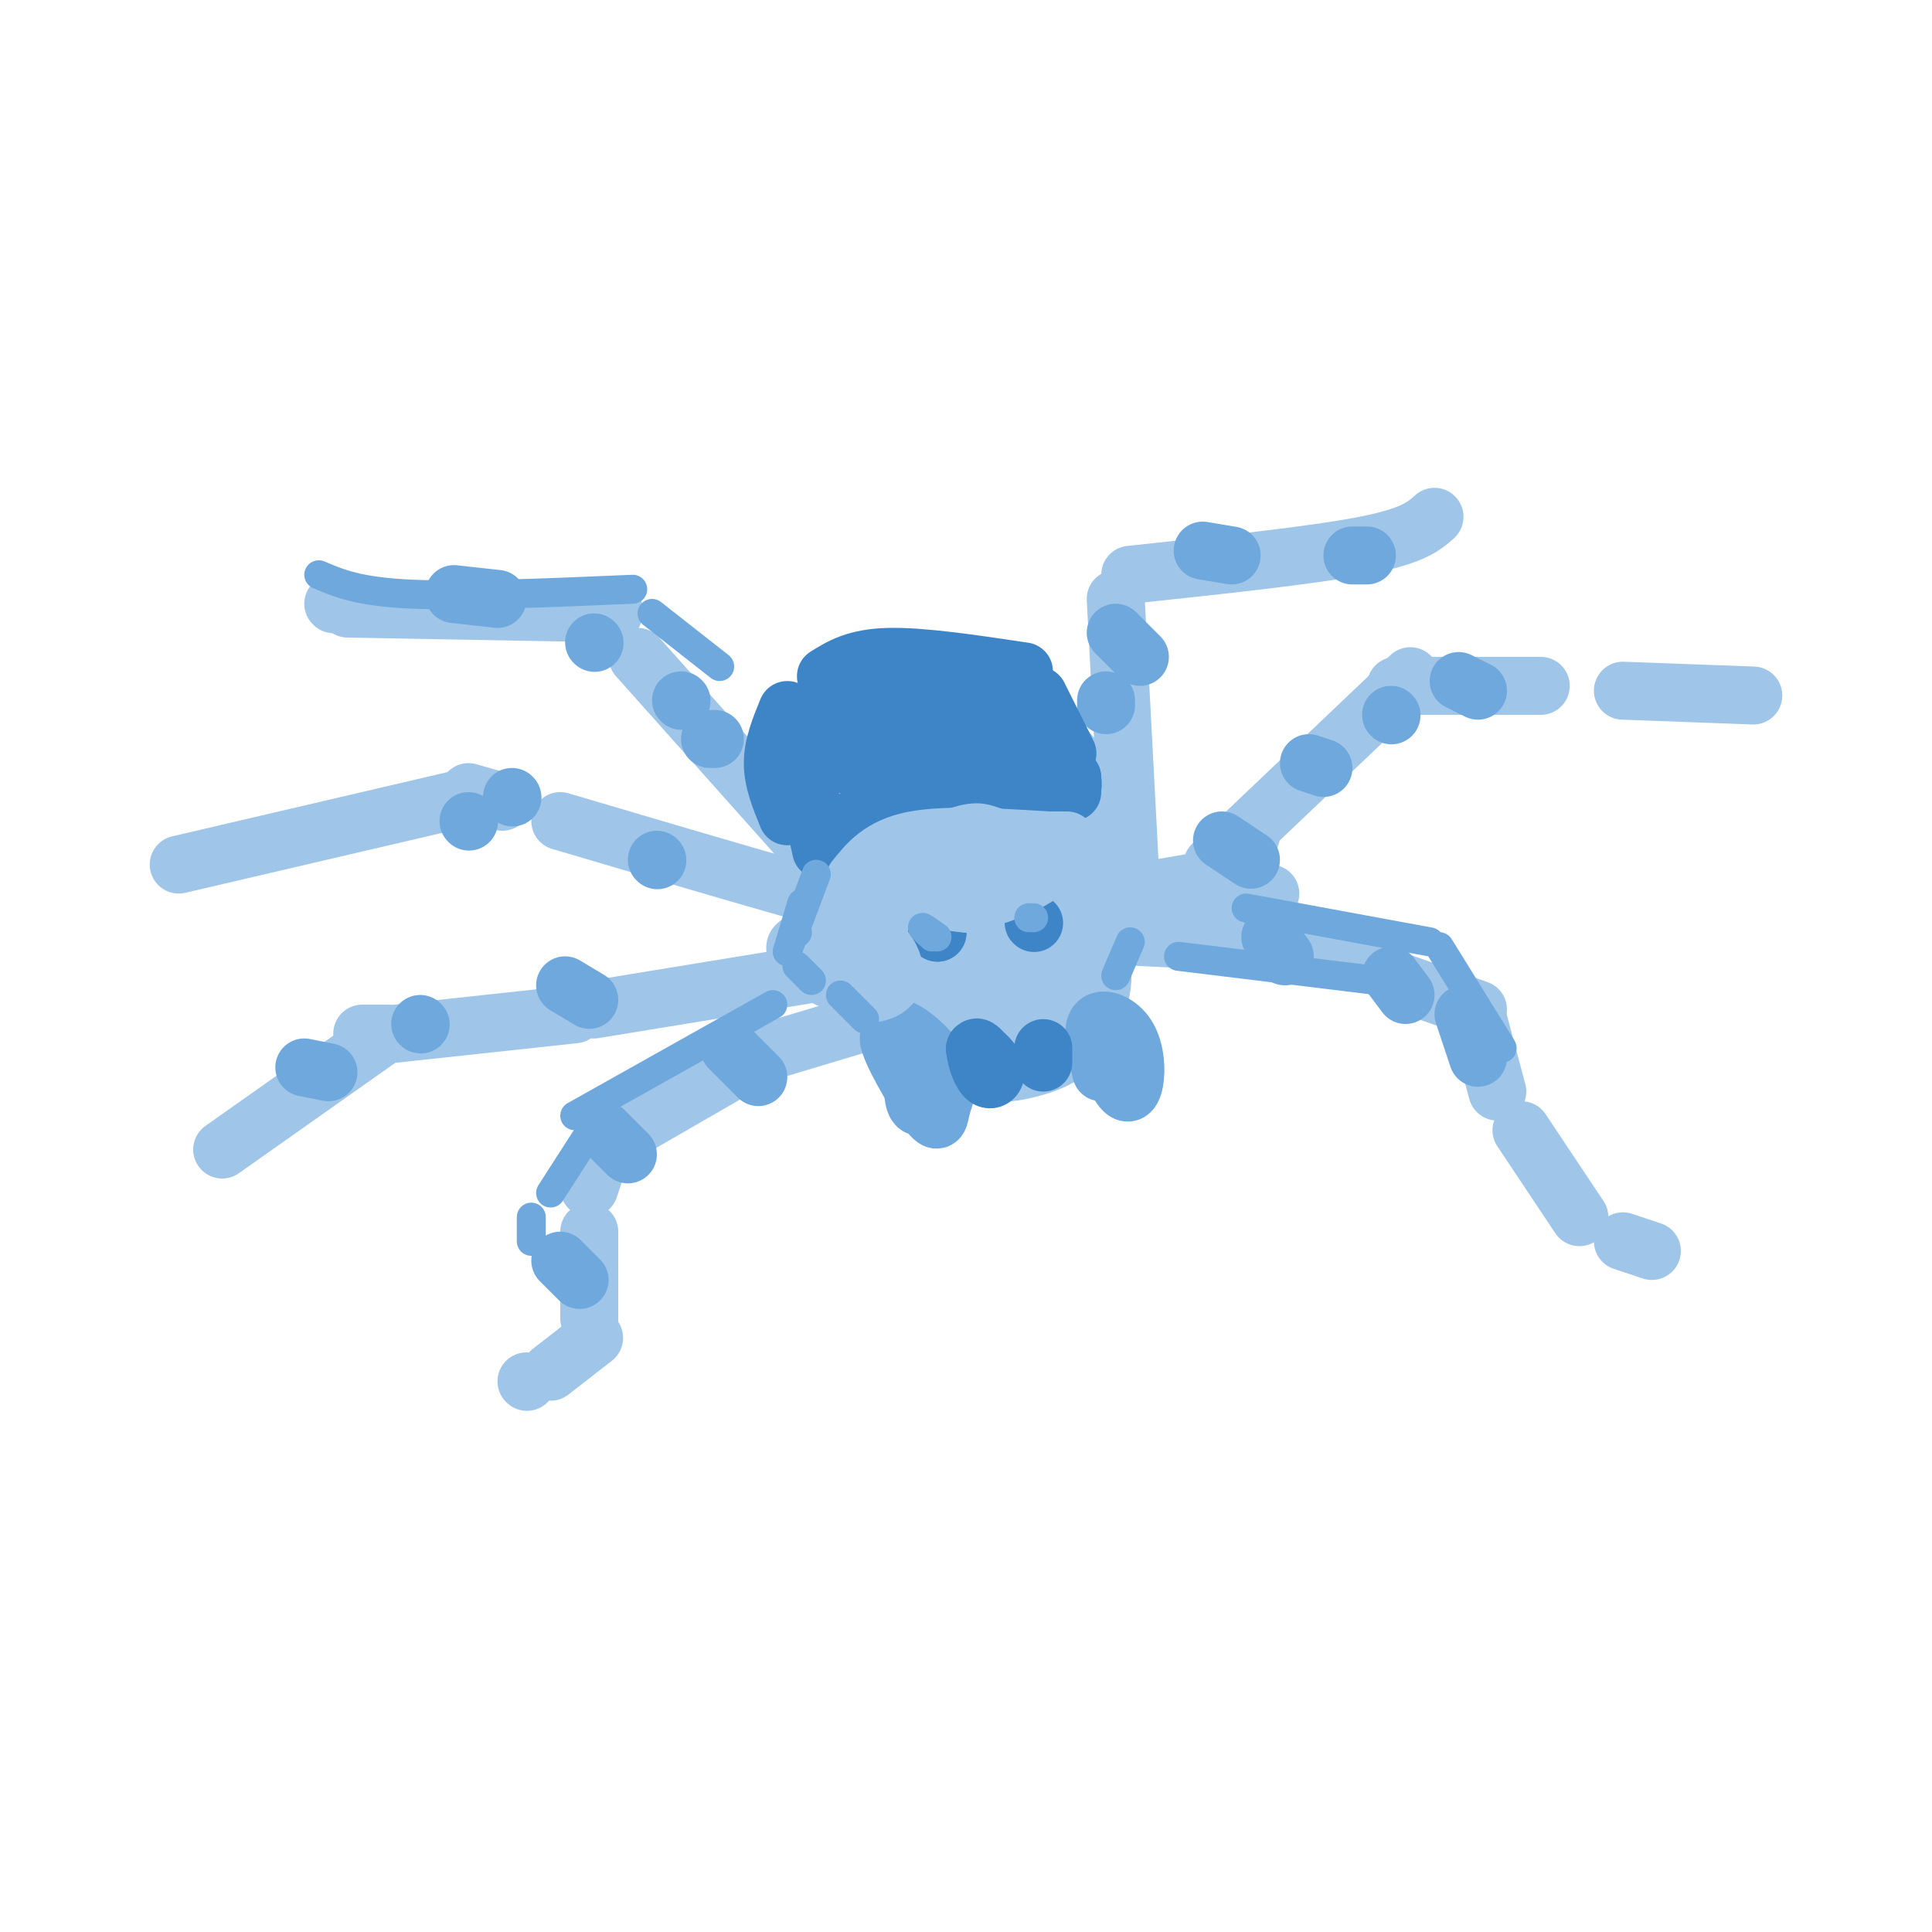 <svg viewBox='0 0 400 400' version='1.1' xmlns='http://www.w3.org/2000/svg' xmlns:xlink='http://www.w3.org/1999/xlink'><g fill='none' stroke='rgb(159,197,232)' stroke-width='12' stroke-linecap='round' stroke-linejoin='round'><path d='M190,180c-4.924,-6.752 -9.848,-13.504 -12,-17c-2.152,-3.496 -1.532,-3.735 1,-6c2.532,-2.265 6.975,-6.554 13,-9c6.025,-2.446 13.633,-3.048 20,0c6.367,3.048 11.492,9.747 13,15c1.508,5.253 -0.602,9.059 -2,12c-1.398,2.941 -2.083,5.018 -8,6c-5.917,0.982 -17.067,0.869 -24,0c-6.933,-0.869 -9.651,-2.495 -13,-7c-3.349,-4.505 -7.329,-11.889 -9,-16c-1.671,-4.111 -1.033,-4.950 0,-7c1.033,-2.050 2.460,-5.311 9,-7c6.540,-1.689 18.191,-1.806 27,1c8.809,2.806 14.775,8.537 18,13c3.225,4.463 3.710,7.660 2,12c-1.710,4.340 -5.614,9.822 -8,13c-2.386,3.178 -3.253,4.051 -8,4c-4.747,-0.051 -13.373,-1.025 -22,-2'/><path d='M187,185c-6.094,-2.078 -10.330,-6.274 -13,-11c-2.670,-4.726 -3.773,-9.981 -4,-14c-0.227,-4.019 0.423,-6.802 8,-9c7.577,-2.198 22.080,-3.812 29,-3c6.920,0.812 6.256,4.049 6,9c-0.256,4.951 -0.106,11.617 -4,17c-3.894,5.383 -11.833,9.484 -19,11c-7.167,1.516 -13.564,0.446 -17,-3c-3.436,-3.446 -3.913,-9.267 -1,-14c2.913,-4.733 9.214,-8.376 13,-10c3.786,-1.624 5.057,-1.227 8,-1c2.943,0.227 7.559,0.285 10,1c2.441,0.715 2.707,2.087 4,5c1.293,2.913 3.615,7.369 0,11c-3.615,3.631 -13.166,6.439 -18,7c-4.834,0.561 -4.953,-1.125 -5,-3c-0.047,-1.875 -0.024,-3.937 0,-6'/><path d='M184,172c2.924,-2.498 10.233,-5.744 14,-6c3.767,-0.256 3.993,2.477 3,5c-0.993,2.523 -3.204,4.838 -6,6c-2.796,1.162 -6.177,1.173 -9,0c-2.823,-1.173 -5.086,-3.531 -2,-6c3.086,-2.469 11.523,-5.049 16,-5c4.477,0.049 4.993,2.728 5,5c0.007,2.272 -0.497,4.136 -1,6'/><path d='M191,203c0.206,-3.477 0.412,-6.953 2,-9c1.588,-2.047 4.559,-2.663 9,-3c4.441,-0.337 10.352,-0.393 14,2c3.648,2.393 5.031,7.235 3,11c-2.031,3.765 -7.478,6.453 -10,8c-2.522,1.547 -2.120,1.952 -5,2c-2.880,0.048 -9.041,-0.263 -12,-4c-2.959,-3.737 -2.715,-10.901 -1,-15c1.715,-4.099 4.901,-5.134 10,-5c5.099,0.134 12.111,1.437 16,2c3.889,0.563 4.653,0.385 6,4c1.347,3.615 3.275,11.024 2,16c-1.275,4.976 -5.754,7.519 -11,9c-5.246,1.481 -11.258,1.899 -16,0c-4.742,-1.899 -8.212,-6.114 -9,-11c-0.788,-4.886 1.106,-10.443 3,-16'/><path d='M192,194c3.709,-3.858 11.482,-5.503 18,-6c6.518,-0.497 11.780,0.154 15,4c3.220,3.846 4.399,10.889 2,16c-2.399,5.111 -8.377,8.292 -13,10c-4.623,1.708 -7.891,1.943 -10,2c-2.109,0.057 -3.060,-0.064 -5,-3c-1.940,-2.936 -4.867,-8.686 -6,-12c-1.133,-3.314 -0.470,-4.192 1,-6c1.470,-1.808 3.746,-4.545 8,-6c4.254,-1.455 10.484,-1.627 15,1c4.516,2.627 7.317,8.054 7,12c-0.317,3.946 -3.752,6.409 -7,8c-3.248,1.591 -6.311,2.308 -10,2c-3.689,-0.308 -8.006,-1.640 -10,-4c-1.994,-2.360 -1.664,-5.748 -2,-8c-0.336,-2.252 -1.337,-3.366 1,-4c2.337,-0.634 8.014,-0.786 11,-1c2.986,-0.214 3.282,-0.490 4,1c0.718,1.490 1.859,4.745 3,8'/><path d='M214,208c-1.518,1.758 -6.814,2.152 -11,1c-4.186,-1.152 -7.262,-3.852 -4,-6c3.262,-2.148 12.863,-3.744 17,-3c4.137,0.744 2.810,3.828 1,6c-1.810,2.172 -4.103,3.431 -7,3c-2.897,-0.431 -6.399,-2.552 -6,-4c0.399,-1.448 4.700,-2.224 9,-3'/><path d='M245,184c0.000,0.000 0.100,0.100 0.1,0.1'/><path d='M243,185c0.000,0.000 20.000,0.000 20,0'/><path d='M222,187c0.000,0.000 29.000,-5.000 29,-5'/><path d='M243,187c0.000,0.000 16.000,-14.000 16,-14'/><path d='M251,179c0.000,0.000 41.000,-39.000 41,-39'/><path d='M289,142c0.000,0.000 30.000,0.000 30,0'/><path d='M336,143c0.000,0.000 27.000,1.000 27,1'/><path d='M234,181c0.000,0.000 -3.000,-57.000 -3,-57'/><path d='M234,119c18.750,-2.000 37.500,-4.000 48,-6c10.500,-2.000 12.750,-4.000 15,-6'/><path d='M173,184c0.000,0.000 -5.000,-5.000 -5,-5'/><path d='M165,173c0.000,0.000 -33.000,-37.000 -33,-37'/><path d='M127,127c0.000,0.000 0.000,-1.000 0,-1'/><path d='M127,127c0.000,0.000 -55.000,-1.000 -55,-1'/><path d='M69,125c0.000,0.000 0.100,0.100 0.1,0.1'/><path d='M191,188c0.000,0.000 0.100,0.100 0.1,0.1'/><path d='M191,188c3.750,2.500 7.500,5.000 -5,2c-12.500,-3.000 -41.250,-11.500 -70,-20'/><path d='M104,166c0.000,0.000 -7.000,-2.000 -7,-2'/><path d='M97,165c0.000,0.000 -60.000,14.000 -60,14'/><path d='M178,200c0.000,0.000 -55.000,9.000 -55,9'/><path d='M119,210c0.000,0.000 -37.000,4.000 -37,4'/><path d='M80,214c0.000,0.000 -5.000,0.000 -5,0'/><path d='M80,214c0.000,0.000 -34.000,24.000 -34,24'/><path d='M178,212c0.000,0.000 -20.000,6.000 -20,6'/><path d='M151,222c0.000,0.000 -26.000,15.000 -26,15'/><path d='M125,237c0.000,0.000 -3.000,9.000 -3,9'/><path d='M122,255c0.000,0.000 0.000,18.000 0,18'/><path d='M123,277c0.000,0.000 -9.000,7.000 -9,7'/><path d='M109,286c0.000,0.000 0.100,0.100 0.1,0.1'/><path d='M236,194c0.000,0.000 21.000,1.000 21,1'/><path d='M242,193c0.000,0.000 39.000,5.000 39,5'/><path d='M289,203c0.000,0.000 17.000,6.000 17,6'/><path d='M306,211c0.000,0.000 4.000,15.000 4,15'/><path d='M315,234c0.000,0.000 12.000,18.000 12,18'/><path d='M336,257c0.000,0.000 6.000,2.000 6,2'/></g>
<g fill='none' stroke='rgb(111,168,220)' stroke-width='12' stroke-linecap='round' stroke-linejoin='round'><path d='M189,224c-2.284,-5.356 -4.569,-10.711 -3,-11c1.569,-0.289 6.991,4.489 9,8c2.009,3.511 0.604,5.753 0,8c-0.604,2.247 -0.408,4.497 -3,1c-2.592,-3.497 -7.973,-12.741 -8,-15c-0.027,-2.259 5.300,2.469 8,6c2.700,3.531 2.771,5.866 2,7c-0.771,1.134 -2.386,1.067 -4,1'/><path d='M190,229c-0.833,-0.500 -0.917,-2.250 -1,-4'/><path d='M228,222c-1.028,-4.222 -2.056,-8.444 -1,-10c1.056,-1.556 4.194,-0.447 6,2c1.806,2.447 2.278,6.231 2,9c-0.278,2.769 -1.307,4.524 -3,2c-1.693,-2.524 -4.052,-9.326 -4,-12c0.052,-2.674 2.514,-1.220 4,2c1.486,3.220 1.996,8.206 2,9c0.004,0.794 -0.498,-2.603 -1,-6'/><path d='M151,217c0.000,0.000 6.000,6.000 6,6'/><path d='M125,234c0.000,0.000 5.000,5.000 5,5'/><path d='M116,261c0.000,0.000 4.000,4.000 4,4'/><path d='M63,221c0.000,0.000 5.000,1.000 5,1'/><path d='M87,212c0.000,0.000 0.100,0.100 0.1,0.1'/><path d='M117,204c0.000,0.000 5.000,3.000 5,3'/><path d='M263,194c0.000,0.000 3.000,4.000 3,4'/><path d='M288,202c0.000,0.000 3.000,4.000 3,4'/><path d='M303,210c0.000,0.000 3.000,9.000 3,9'/><path d='M253,174c0.000,0.000 6.000,4.000 6,4'/><path d='M271,158c0.000,0.000 3.000,1.000 3,1'/><path d='M288,148c0.000,0.000 0.100,0.100 0.1,0.1'/><path d='M302,141c0.000,0.000 4.000,2.000 4,2'/><path d='M229,145c0.000,0.000 0.000,1.000 0,1'/><path d='M231,131c0.000,0.000 5.000,5.000 5,5'/><path d='M249,114c0.000,0.000 6.000,1.000 6,1'/><path d='M280,115c0.000,0.000 3.000,0.000 3,0'/><path d='M148,153c0.000,0.000 -1.000,0.000 -1,0'/><path d='M141,145c0.000,0.000 0.100,0.100 0.1,0.1'/><path d='M123,133c0.000,0.000 0.100,0.100 0.1,0.1'/><path d='M103,124c0.000,0.000 -9.000,-1.000 -9,-1'/><path d='M136,178c0.000,0.000 0.100,0.100 0.1,0.1'/><path d='M106,165c0.000,0.000 0.100,0.100 0.1,0.1'/><path d='M97,170c0.000,0.000 0.100,0.100 0.1,0.1'/></g>
<g fill='none' stroke='rgb(61,133,198)' stroke-width='12' stroke-linecap='round' stroke-linejoin='round'><path d='M204,221c-1.337,-2.029 -2.673,-4.057 -2,-4c0.673,0.057 3.356,2.201 4,4c0.644,1.799 -0.750,3.254 -2,2c-1.250,-1.254 -2.357,-5.215 -2,-6c0.357,-0.785 2.179,1.608 4,4'/><path d='M216,217c0.000,0.000 0.000,3.000 0,3'/><path d='M194,193c0.000,0.000 0.100,0.100 0.1,0.1'/><path d='M194,193c0.000,0.000 0.100,0.100 0.1,0.1'/><path d='M214,191c0.000,0.000 0.100,0.100 0.1,0.1'/></g>
<g fill='none' stroke='rgb(111,168,220)' stroke-width='12' stroke-linecap='round' stroke-linejoin='round'><path d='M191,183c0.000,0.000 9.000,3.000 9,3'/></g>
<g fill='none' stroke='rgb(159,197,232)' stroke-width='12' stroke-linecap='round' stroke-linejoin='round'><path d='M188,171c0.885,-1.041 1.770,-2.083 4,-1c2.230,1.083 5.804,4.290 3,5c-2.804,0.710 -11.986,-1.078 -11,-1c0.986,0.078 12.139,2.022 14,3c1.861,0.978 -5.569,0.989 -13,1'/><path d='M185,178c2.542,1.150 15.397,3.526 15,4c-0.397,0.474 -14.044,-0.956 -14,0c0.044,0.956 13.781,4.296 15,5c1.219,0.704 -10.080,-1.227 -14,-2c-3.920,-0.773 -0.460,-0.386 3,0'/><path d='M190,185c2.576,0.708 7.515,2.478 14,1c6.485,-1.478 14.515,-6.206 13,-7c-1.515,-0.794 -12.576,2.344 -15,3c-2.424,0.656 3.788,-1.172 10,-3'/><path d='M212,179c1.833,-0.667 1.417,-0.833 1,-1'/></g>
<g fill='none' stroke='rgb(61,133,198)' stroke-width='12' stroke-linecap='round' stroke-linejoin='round'><path d='M163,169c-1.500,-3.667 -3.000,-7.333 -3,-11c0.000,-3.667 1.500,-7.333 3,-11'/><path d='M171,140c3.083,-1.917 6.167,-3.833 13,-4c6.833,-0.167 17.417,1.417 28,3'/><path d='M215,144c0.000,0.000 6.000,12.000 6,12'/><path d='M222,161c0.000,0.000 0.000,3.000 0,3'/><path d='M222,161c0.167,1.417 0.333,2.833 -1,3c-1.333,0.167 -4.167,-0.917 -7,-2'/><path d='M210,162c-3.500,-1.250 -7.000,-2.500 -13,-1c-6.000,1.500 -14.500,5.750 -23,10'/><path d='M174,171c-4.500,2.333 -4.250,3.167 -4,4'/><path d='M170,176c-1.567,-7.204 -3.135,-14.408 -3,-19c0.135,-4.592 1.971,-6.574 7,-9c5.029,-2.426 13.251,-5.298 18,-6c4.749,-0.702 6.025,0.766 8,4c1.975,3.234 4.648,8.234 1,11c-3.648,2.766 -13.617,3.298 -19,3c-5.383,-0.298 -6.180,-1.426 -7,-3c-0.820,-1.574 -1.663,-3.592 3,-5c4.663,-1.408 14.831,-2.204 25,-3'/><path d='M203,149c4.401,-0.054 2.902,1.311 3,3c0.098,1.689 1.793,3.701 -3,5c-4.793,1.299 -16.073,1.885 -21,0c-4.927,-1.885 -3.500,-6.241 2,-9c5.500,-2.759 15.072,-3.922 21,-2c5.928,1.922 8.210,6.929 7,10c-1.210,3.071 -5.912,4.204 -11,3c-5.088,-1.204 -10.562,-4.747 -8,-6c2.562,-1.253 13.161,-0.215 18,1c4.839,1.215 3.920,2.608 3,4'/><path d='M214,158c0.500,0.667 0.250,0.333 0,0'/></g>
<g fill='none' stroke='rgb(159,197,232)' stroke-width='12' stroke-linecap='round' stroke-linejoin='round'><path d='M177,182c2.667,-3.333 5.333,-6.667 12,-8c6.667,-1.333 17.333,-0.667 28,0'/><path d='M217,174c5.167,0.000 4.083,0.000 3,0'/><path d='M221,175c0.000,0.000 2.000,3.000 2,3'/><path d='M178,206c-2.753,-4.391 -5.507,-8.783 -5,-11c0.507,-2.217 4.273,-2.261 7,-1c2.727,1.261 4.414,3.826 5,6c0.586,2.174 0.072,3.958 -2,5c-2.072,1.042 -5.703,1.341 -9,-1c-3.297,-2.341 -6.259,-7.323 -6,-9c0.259,-1.677 3.740,-0.047 6,1c2.260,1.047 3.301,1.513 3,3c-0.301,1.487 -1.943,3.996 -4,4c-2.057,0.004 -4.528,-2.498 -7,-5'/><path d='M166,198c-1.583,-1.333 -2.042,-2.167 0,-3c2.042,-0.833 6.583,-1.667 8,-1c1.417,0.667 -0.292,2.833 -2,5'/><path d='M229,187c0.000,0.000 -2.000,0.000 -2,0'/></g>
<g fill='none' stroke='rgb(111,168,220)' stroke-width='6' stroke-linecap='round' stroke-linejoin='round'><path d='M169,181c0.000,0.000 -6.000,16.000 -6,16'/><path d='M166,187c0.000,0.000 -3.000,10.000 -3,10'/><path d='M165,200c0.000,0.000 3.000,3.000 3,3'/><path d='M174,206c0.000,0.000 5.000,5.000 5,5'/><path d='M244,198c0.000,0.000 41.000,5.000 41,5'/><path d='M258,188c0.000,0.000 38.000,7.000 38,7'/><path d='M298,196c0.000,0.000 13.000,21.000 13,21'/><path d='M160,208c0.000,0.000 -41.000,23.000 -41,23'/><path d='M123,233c0.000,0.000 -9.000,14.000 -9,14'/><path d='M110,252c0.000,0.000 0.000,5.000 0,5'/><path d='M231,202c0.000,0.000 3.000,-7.000 3,-7'/><path d='M214,190c0.000,0.000 -1.000,0.000 -1,0'/><path d='M193,194c-1.083,-1.000 -2.167,-2.000 -2,-2c0.167,0.000 1.583,1.000 3,2'/><path d='M165,193c0.000,0.000 0.100,0.100 0.1,0.1'/><path d='M149,138c0.000,0.000 -14.000,-11.000 -14,-11'/><path d='M131,122c-17.583,0.750 -35.167,1.500 -46,1c-10.833,-0.500 -14.917,-2.250 -19,-4'/></g>
</svg>